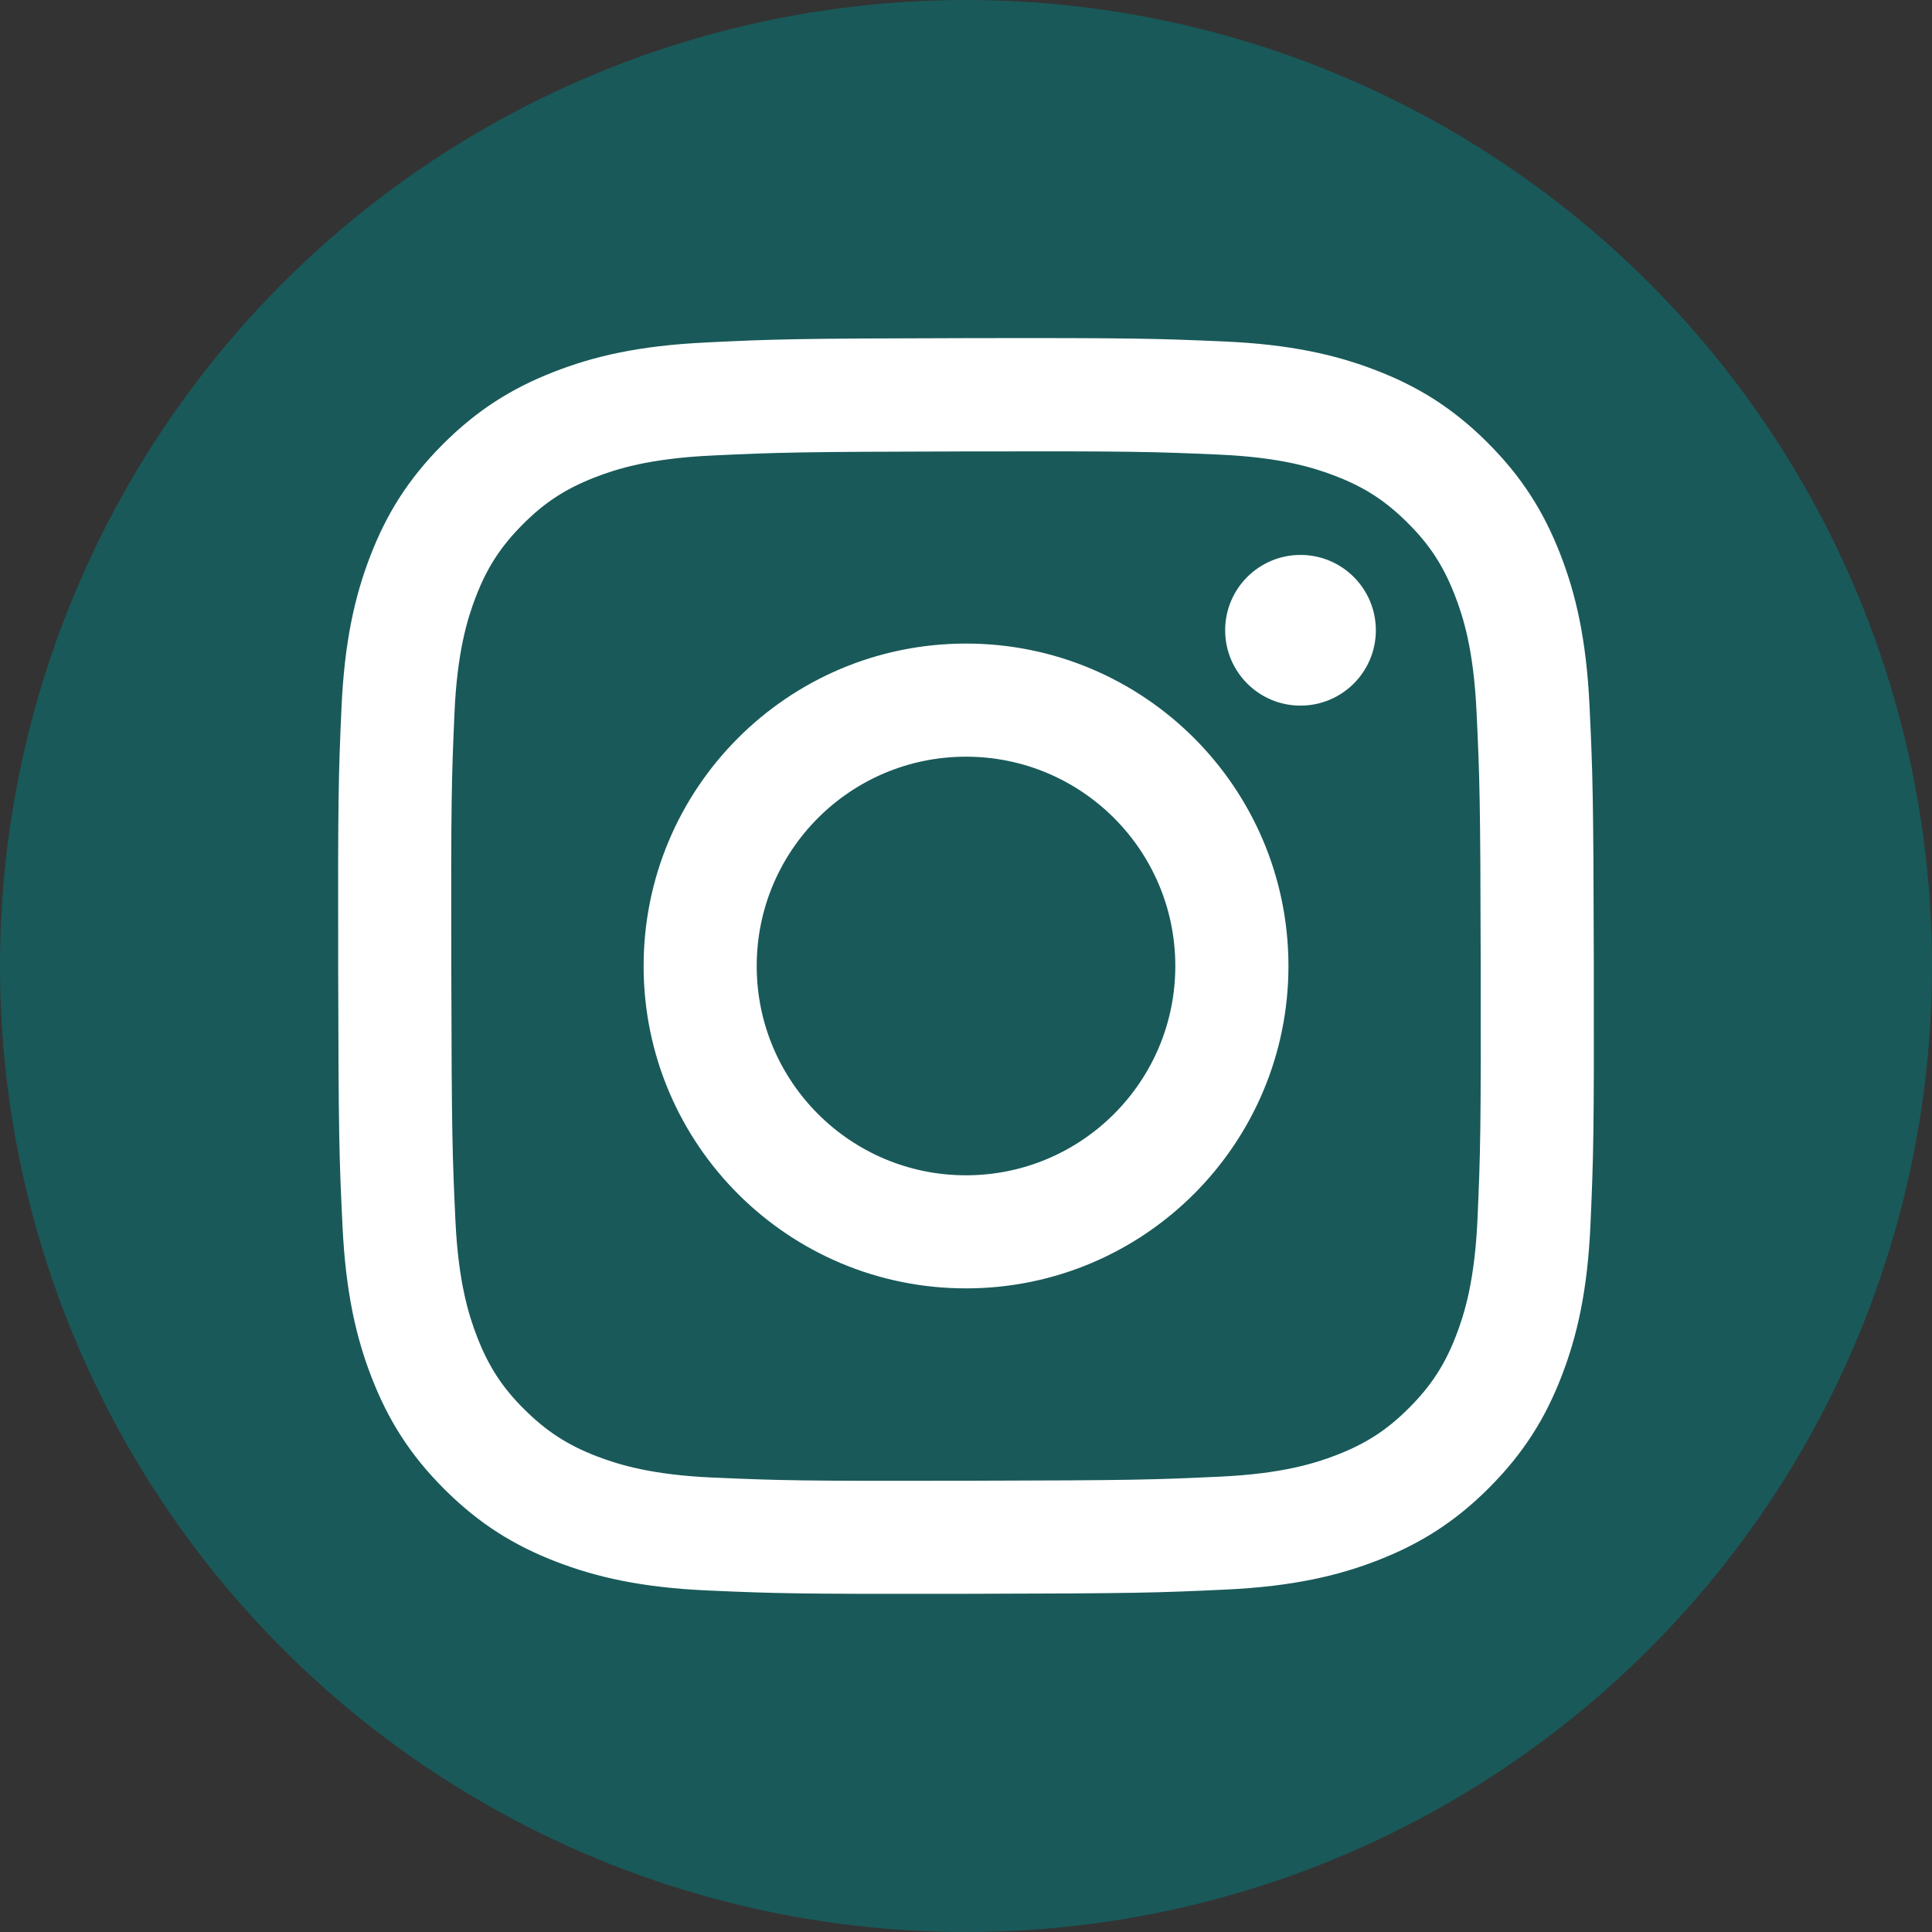 <?xml version="1.0" encoding="UTF-8"?>
<svg id="Layer_1" xmlns="http://www.w3.org/2000/svg" version="1.1" viewBox="0 0 1000 1000">
  <rect x="0" y="0" width="1000" height="1000" fill="#333333" stroke="none"/>
  <!-- Generator: Adobe Illustrator 29.8.2, SVG Export Plug-In . SVG Version: 2.1.1 Build 3)  -->
  <circle cx="500" cy="500" r="500" fill="teal" isolation="isolate" opacity=".5"/>
  <path d="M365.4,177.27c-34.58,1.63-58.19,7.15-78.84,15.26-21.37,8.33-39.47,19.5-57.49,37.58s-29.11,36.2-37.38,57.6c-8,20.69-13.42,44.32-14.95,78.92s-1.87,45.72-1.7,133.98c.17,88.26.56,99.32,2.24,133.99,1.65,34.57,7.15,58.18,15.26,78.83,8.34,21.37,19.5,39.47,37.59,57.49,18.09,18.02,36.2,29.09,57.65,37.38,20.67,7.99,44.31,13.44,78.9,14.95s45.73,1.87,133.96,1.7c88.23-.17,99.34-.56,134-2.2s58.15-7.18,78.81-15.26c21.37-8.36,39.48-19.5,57.49-37.6s29.1-36.23,37.36-57.64c8.01-20.67,13.45-44.31,14.95-78.88,1.51-34.69,1.87-45.77,1.7-134.01s-.57-99.31-2.21-133.97-7.15-58.19-15.26-78.86c-8.35-21.37-19.5-39.45-37.58-57.49-18.08-18.04-36.23-29.12-57.64-37.36-20.68-8-44.31-13.46-78.9-14.95s-45.73-1.88-133.99-1.71-99.31.55-133.98,2.24M369.2,764.8c-31.69-1.38-48.89-6.64-60.36-11.05-15.18-5.85-26-12.92-37.43-24.24s-18.45-22.17-24.38-37.32c-4.45-11.47-9.81-28.65-11.3-60.34-1.61-34.25-1.95-44.53-2.14-131.3-.19-86.77.14-97.04,1.64-131.3,1.35-31.66,6.65-48.89,11.05-60.35,5.85-15.2,12.9-26,24.24-37.42s22.17-18.45,37.33-24.38c11.45-4.47,28.64-9.79,60.31-11.3,34.27-1.62,44.54-1.95,131.3-2.14,86.76-.19,97.05.14,131.34,1.64,31.66,1.38,48.89,6.62,60.34,11.05,15.19,5.85,26,12.88,37.42,24.24s18.46,22.15,24.39,37.34c4.48,11.42,9.8,28.6,11.29,60.29,1.63,34.27,2,44.55,2.16,131.3s-.15,97.05-1.65,131.3c-1.38,31.69-6.64,48.9-11.05,60.38-5.85,15.18-12.9,26-24.25,37.41s-22.16,18.45-37.33,24.38c-11.44,4.47-28.65,9.8-60.29,11.3-34.27,1.61-44.54,1.95-131.33,2.14-86.79.19-97.03-.16-131.3-1.64M634.14,326.3c.04,21.54,17.53,38.97,39.07,38.93s38.97-17.53,38.93-39.07c-.04-21.54-17.53-38.97-39.07-38.93h-.01c-21.53.04-38.96,17.53-38.92,39.07M333.13,500.32c.18,92.17,75.04,166.72,167.19,166.54,92.15-.18,166.75-75.02,166.58-167.19-.18-92.17-75.05-166.74-167.21-166.56s-166.73,75.05-166.55,167.21M391.67,500.21c-.12-59.83,48.29-108.43,108.12-108.55,59.83-.12,108.43,48.29,108.55,108.12.12,59.83-48.29,108.43-108.12,108.55-59.82.13-108.42-48.27-108.55-108.09v-.03" fill="#fff"/>
</svg>